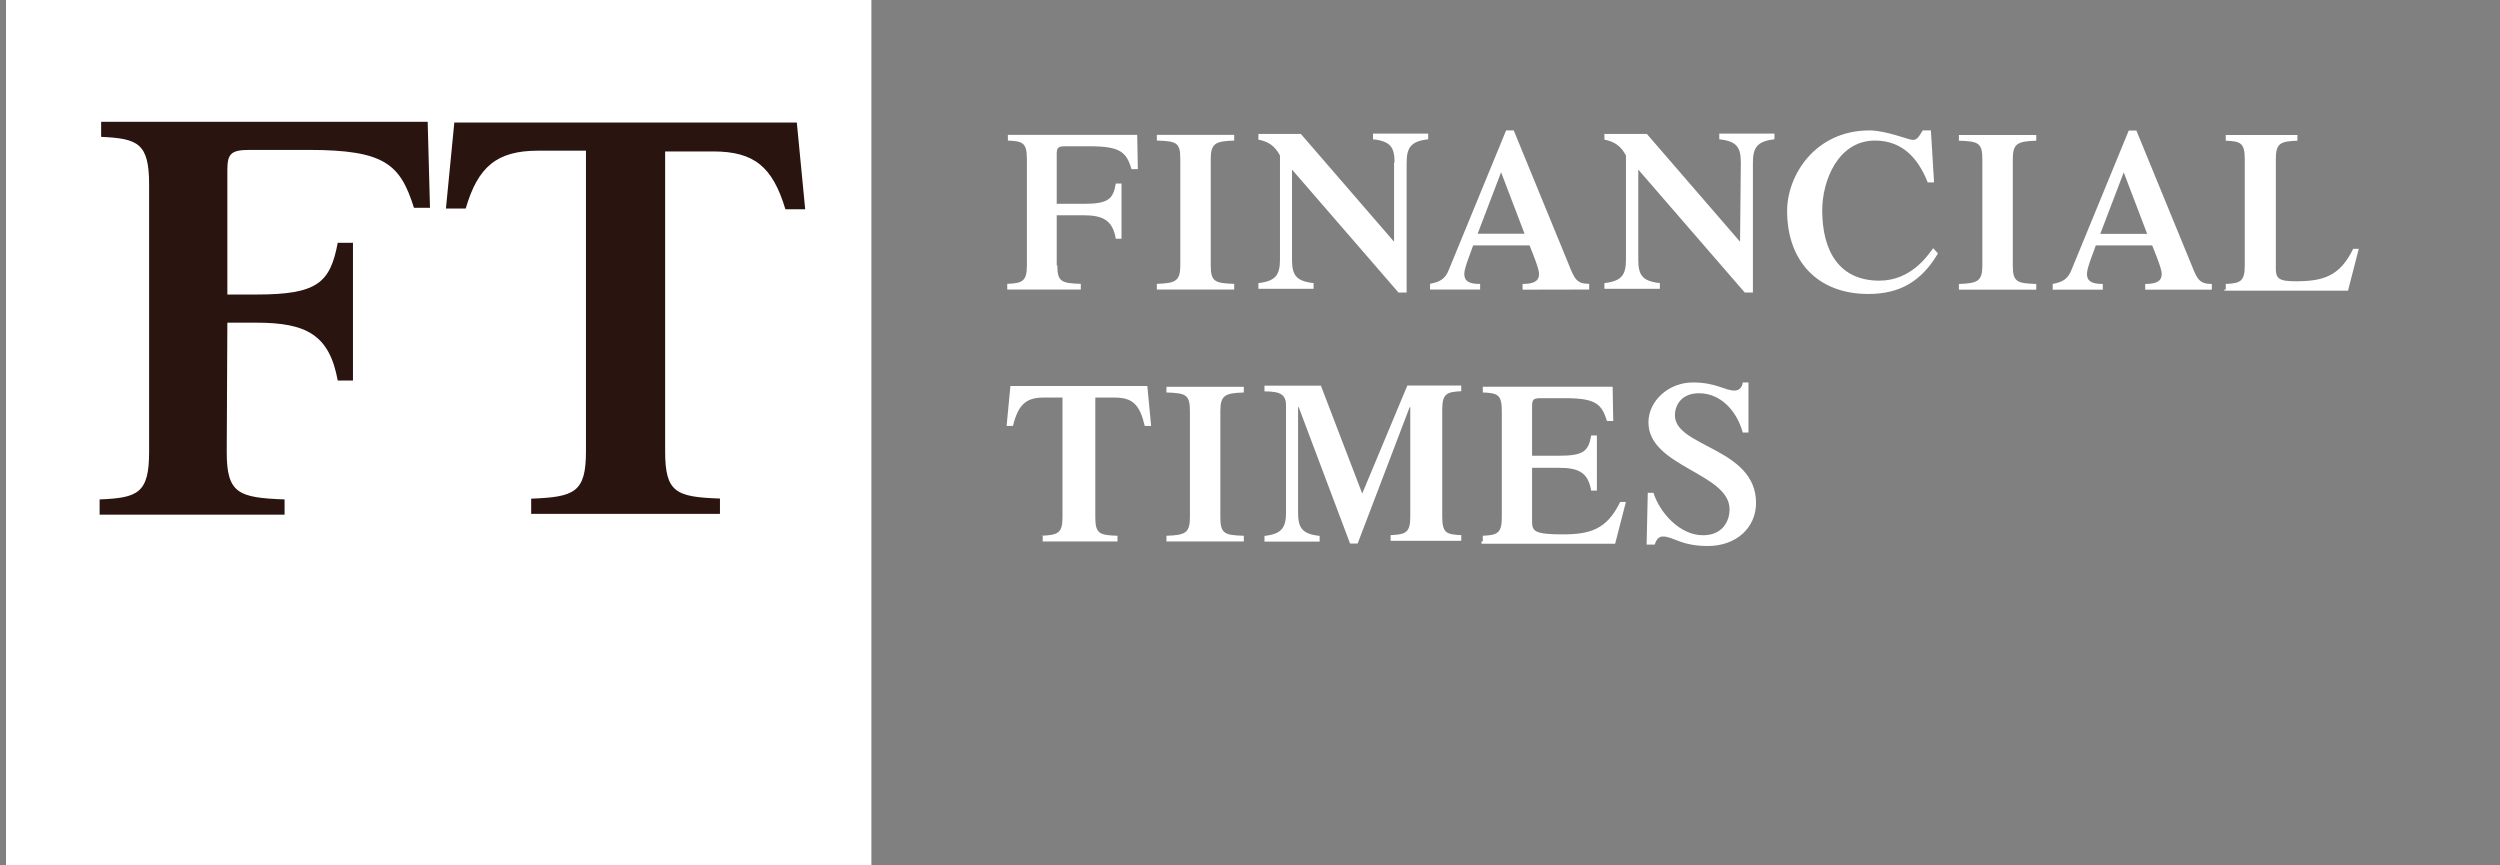 <svg width="156" height="54" viewBox="0 0 156 54" fill="none" xmlns="http://www.w3.org/2000/svg">
<rect x="0" y="0" width="156" height="54" fill="#808080" stroke="none"/>
<g clip-path="url(#clip0_149_20440)">
<path d="M54.375 54H0.375V0H54.375V54Z" fill="white"/>
<path d="M14.148 28.211C14.148 30.776 14.861 31.06 17.758 31.164V32.114H6.216V31.164C8.591 31.068 9.304 30.784 9.304 28.211V11.493C9.304 8.928 8.592 8.644 6.312 8.54V7.599H26.687L26.831 12.965H25.831C24.976 10.258 24.025 9.355 19.277 9.355H15.564C14.425 9.355 14.187 9.592 14.187 10.591V18.378H15.993C19.792 18.378 20.6 17.666 21.075 15.149H22.025V23.745H21.075C20.552 20.895 19.127 20.135 15.993 20.135H14.187L14.148 28.211ZM49.721 7.646H28.349L27.826 13.012H29.061C29.82 10.4 31.008 9.403 33.572 9.403H36.564V28.164C36.564 30.729 35.852 31.014 33.145 31.117V32.067H44.925V31.109C42.17 31.014 41.505 30.729 41.505 28.156V9.45H44.497C47.062 9.45 48.21 10.4 49.009 13.059H50.244L49.721 7.646Z" fill="#29140F"/>
</g>
<path d="M65.977 16.564C65.977 17.594 66.253 17.672 67.441 17.712V18.068H62.852V17.712C63.801 17.672 64.078 17.553 64.078 16.564V9.919C64.078 8.889 63.801 8.811 62.892 8.771V8.415H70.961L71.001 10.552H70.605C70.288 9.483 69.892 9.127 67.994 9.127H66.492C66.017 9.127 65.939 9.207 65.939 9.634V12.719H67.601C69.143 12.719 69.46 12.443 69.626 11.454H69.982V14.896H69.626C69.428 13.749 68.834 13.432 67.601 13.432H65.939V16.558L65.977 16.564ZM75.55 16.564C75.55 17.594 75.826 17.672 77.014 17.712V18.068H72.187V17.712C73.335 17.672 73.651 17.553 73.651 16.564V9.919C73.651 8.889 73.415 8.811 72.187 8.771V8.415H77.014V8.771C75.866 8.811 75.55 8.93 75.55 9.919V16.564ZM87.021 10.156C87.021 9.207 86.785 8.811 85.676 8.692V8.336H89.119V8.692C88.051 8.81 87.774 9.198 87.774 10.156V18.256H87.268L80.622 10.582V16.2C80.622 17.149 80.859 17.545 81.967 17.664V18.02H78.525V17.664C79.593 17.546 79.87 17.157 79.87 16.2V9.703C79.553 9.11 79.158 8.834 78.525 8.714V8.358H81.174L86.989 15.083V10.138L87.021 10.156ZM92.204 14.586L93.668 10.748L95.132 14.586H92.204ZM99.165 18.067V17.711C98.405 17.711 98.255 17.434 97.899 16.525L94.457 8.138H93.981L90.421 16.8C90.185 17.433 89.828 17.592 89.234 17.71V18.066H92.36V17.718C91.687 17.718 91.371 17.56 91.371 17.086C91.371 16.689 91.846 15.582 91.924 15.314H95.445C95.564 15.63 96.038 16.738 96.038 17.086C96.038 17.561 95.683 17.718 95.009 17.718V18.075L99.165 18.067ZM108.628 10.156C108.628 9.207 108.392 8.811 107.283 8.692V8.336H110.726V8.692C109.658 8.81 109.381 9.198 109.381 10.156V18.256H108.875L102.229 10.582V16.2C102.229 17.149 102.465 17.545 103.574 17.664V18.02H100.115V17.664C101.183 17.546 101.46 17.157 101.46 16.2V9.703C101.143 9.11 100.747 8.834 100.115 8.714V8.358H102.764L108.579 15.083L108.628 10.156ZM120.93 15.812C119.901 17.553 118.557 18.344 116.579 18.344C113.415 18.344 111.516 16.287 111.516 13.161C111.516 10.947 113.257 8.138 116.659 8.138C117.688 8.138 119.112 8.731 119.349 8.731C119.626 8.731 119.705 8.572 119.982 8.138H120.488L120.685 11.381H120.289C119.696 9.878 118.707 8.771 116.998 8.771C114.703 8.771 113.707 11.263 113.707 13.122C113.707 15.732 114.815 17.513 117.268 17.513C119.167 17.513 120.196 16.088 120.63 15.488L120.93 15.812ZM125.598 16.572C125.598 17.601 125.874 17.68 127.062 17.719V18.075H122.235V17.719C123.383 17.68 123.699 17.561 123.699 16.572V9.926C123.699 8.897 123.422 8.819 122.235 8.779V8.423H127.062V8.779C125.914 8.819 125.598 8.938 125.598 9.926V16.572ZM131.057 14.594L132.521 10.757L133.984 14.594H131.057ZM138.018 18.075V17.719C137.258 17.719 137.108 17.443 136.752 16.533L133.31 8.146H132.834L129.274 16.809C129.038 17.442 128.681 17.6 128.088 17.718V18.075H131.213V17.718C130.54 17.718 130.224 17.56 130.224 17.086C130.224 16.689 130.699 15.582 130.777 15.314H134.298C134.416 15.63 134.892 16.738 134.892 17.086C134.892 17.561 134.535 17.718 133.862 17.718V18.075L138.018 18.075ZM138.887 18.075V17.719C139.796 17.68 140.073 17.561 140.073 16.572V9.926C140.073 8.897 139.796 8.819 138.887 8.779V8.423H143.357V8.779C142.289 8.819 142.012 8.938 142.012 9.926V16.761C142.012 17.354 142.171 17.552 143.238 17.552C144.979 17.552 146.007 17.236 146.837 15.527H147.188L146.515 18.138H138.801V18.058L138.887 18.075ZM64.915 33.432C66.023 33.392 66.299 33.273 66.299 32.284V24.808H65.108C64 24.808 63.526 25.284 63.209 26.58H62.812L63.049 24.088H71.593L71.83 26.58H71.433C71.117 25.235 70.674 24.808 69.535 24.808H68.347V32.284C68.347 33.313 68.624 33.392 69.731 33.432V33.788H65.065V33.432H64.915ZM76.15 32.284C76.15 33.313 76.426 33.392 77.614 33.432V33.788H72.787V33.432C73.935 33.392 74.251 33.273 74.251 32.284V25.639C74.251 24.609 73.975 24.531 72.787 24.491V24.135H77.614V24.491C76.466 24.531 76.15 24.65 76.15 25.639V32.284ZM87.819 24.056H91.181V24.412C90.272 24.452 89.995 24.571 89.995 25.559V32.245C89.995 33.274 90.272 33.352 91.181 33.392V33.748H86.775V33.392C87.724 33.352 88.001 33.233 88.001 32.245V25.41H87.961L84.718 33.915H84.244L81.04 25.41H81V31.976C81 32.925 81.237 33.321 82.345 33.44V33.796H78.903V33.44C79.971 33.322 80.248 32.934 80.248 31.976V25.331C80.248 24.658 79.971 24.421 78.903 24.421V24.065H82.424L85.003 30.797L87.819 24.056ZM92.527 33.787V33.431C93.436 33.391 93.713 33.272 93.713 32.283V25.638C93.713 24.608 93.436 24.53 92.527 24.49V24.134H100.627L100.666 26.271H100.27C99.954 25.203 99.558 24.846 97.659 24.846H96.156C95.681 24.846 95.602 24.926 95.602 25.353V28.438H97.264C98.807 28.438 99.123 28.162 99.29 27.173H99.646V30.615H99.29C99.092 29.468 98.498 29.191 97.264 29.191H95.602V32.553C95.602 33.146 95.761 33.345 97.501 33.345C99.241 33.345 100.27 33.028 101.1 31.32H101.456L100.784 33.93H92.445V33.772L92.527 33.787ZM102.821 30.749H103.177C103.573 32.015 104.839 33.399 106.262 33.399C107.488 33.399 107.924 32.53 107.924 31.777C107.924 29.523 102.862 29.128 102.862 26.358C102.862 25.013 104.128 23.865 105.631 23.865C107.095 23.865 107.609 24.371 108.242 24.371C108.518 24.371 108.717 24.174 108.748 23.865H109.104V26.99H108.748C108.351 25.566 107.324 24.538 106.018 24.538C104.95 24.538 104.515 25.25 104.515 25.921C104.515 27.899 109.577 27.946 109.577 31.381C109.577 32.923 108.351 34.07 106.571 34.07C104.87 34.07 104.435 33.477 103.761 33.477C103.525 33.477 103.365 33.636 103.255 33.983H102.749L102.821 30.749Z" fill="white"/>
<defs>
<clipPath id="clip0_149_20440">
<rect width="54" height="54" fill="white" transform="translate(0.375)"/>
</clipPath>
</defs>
</svg>
